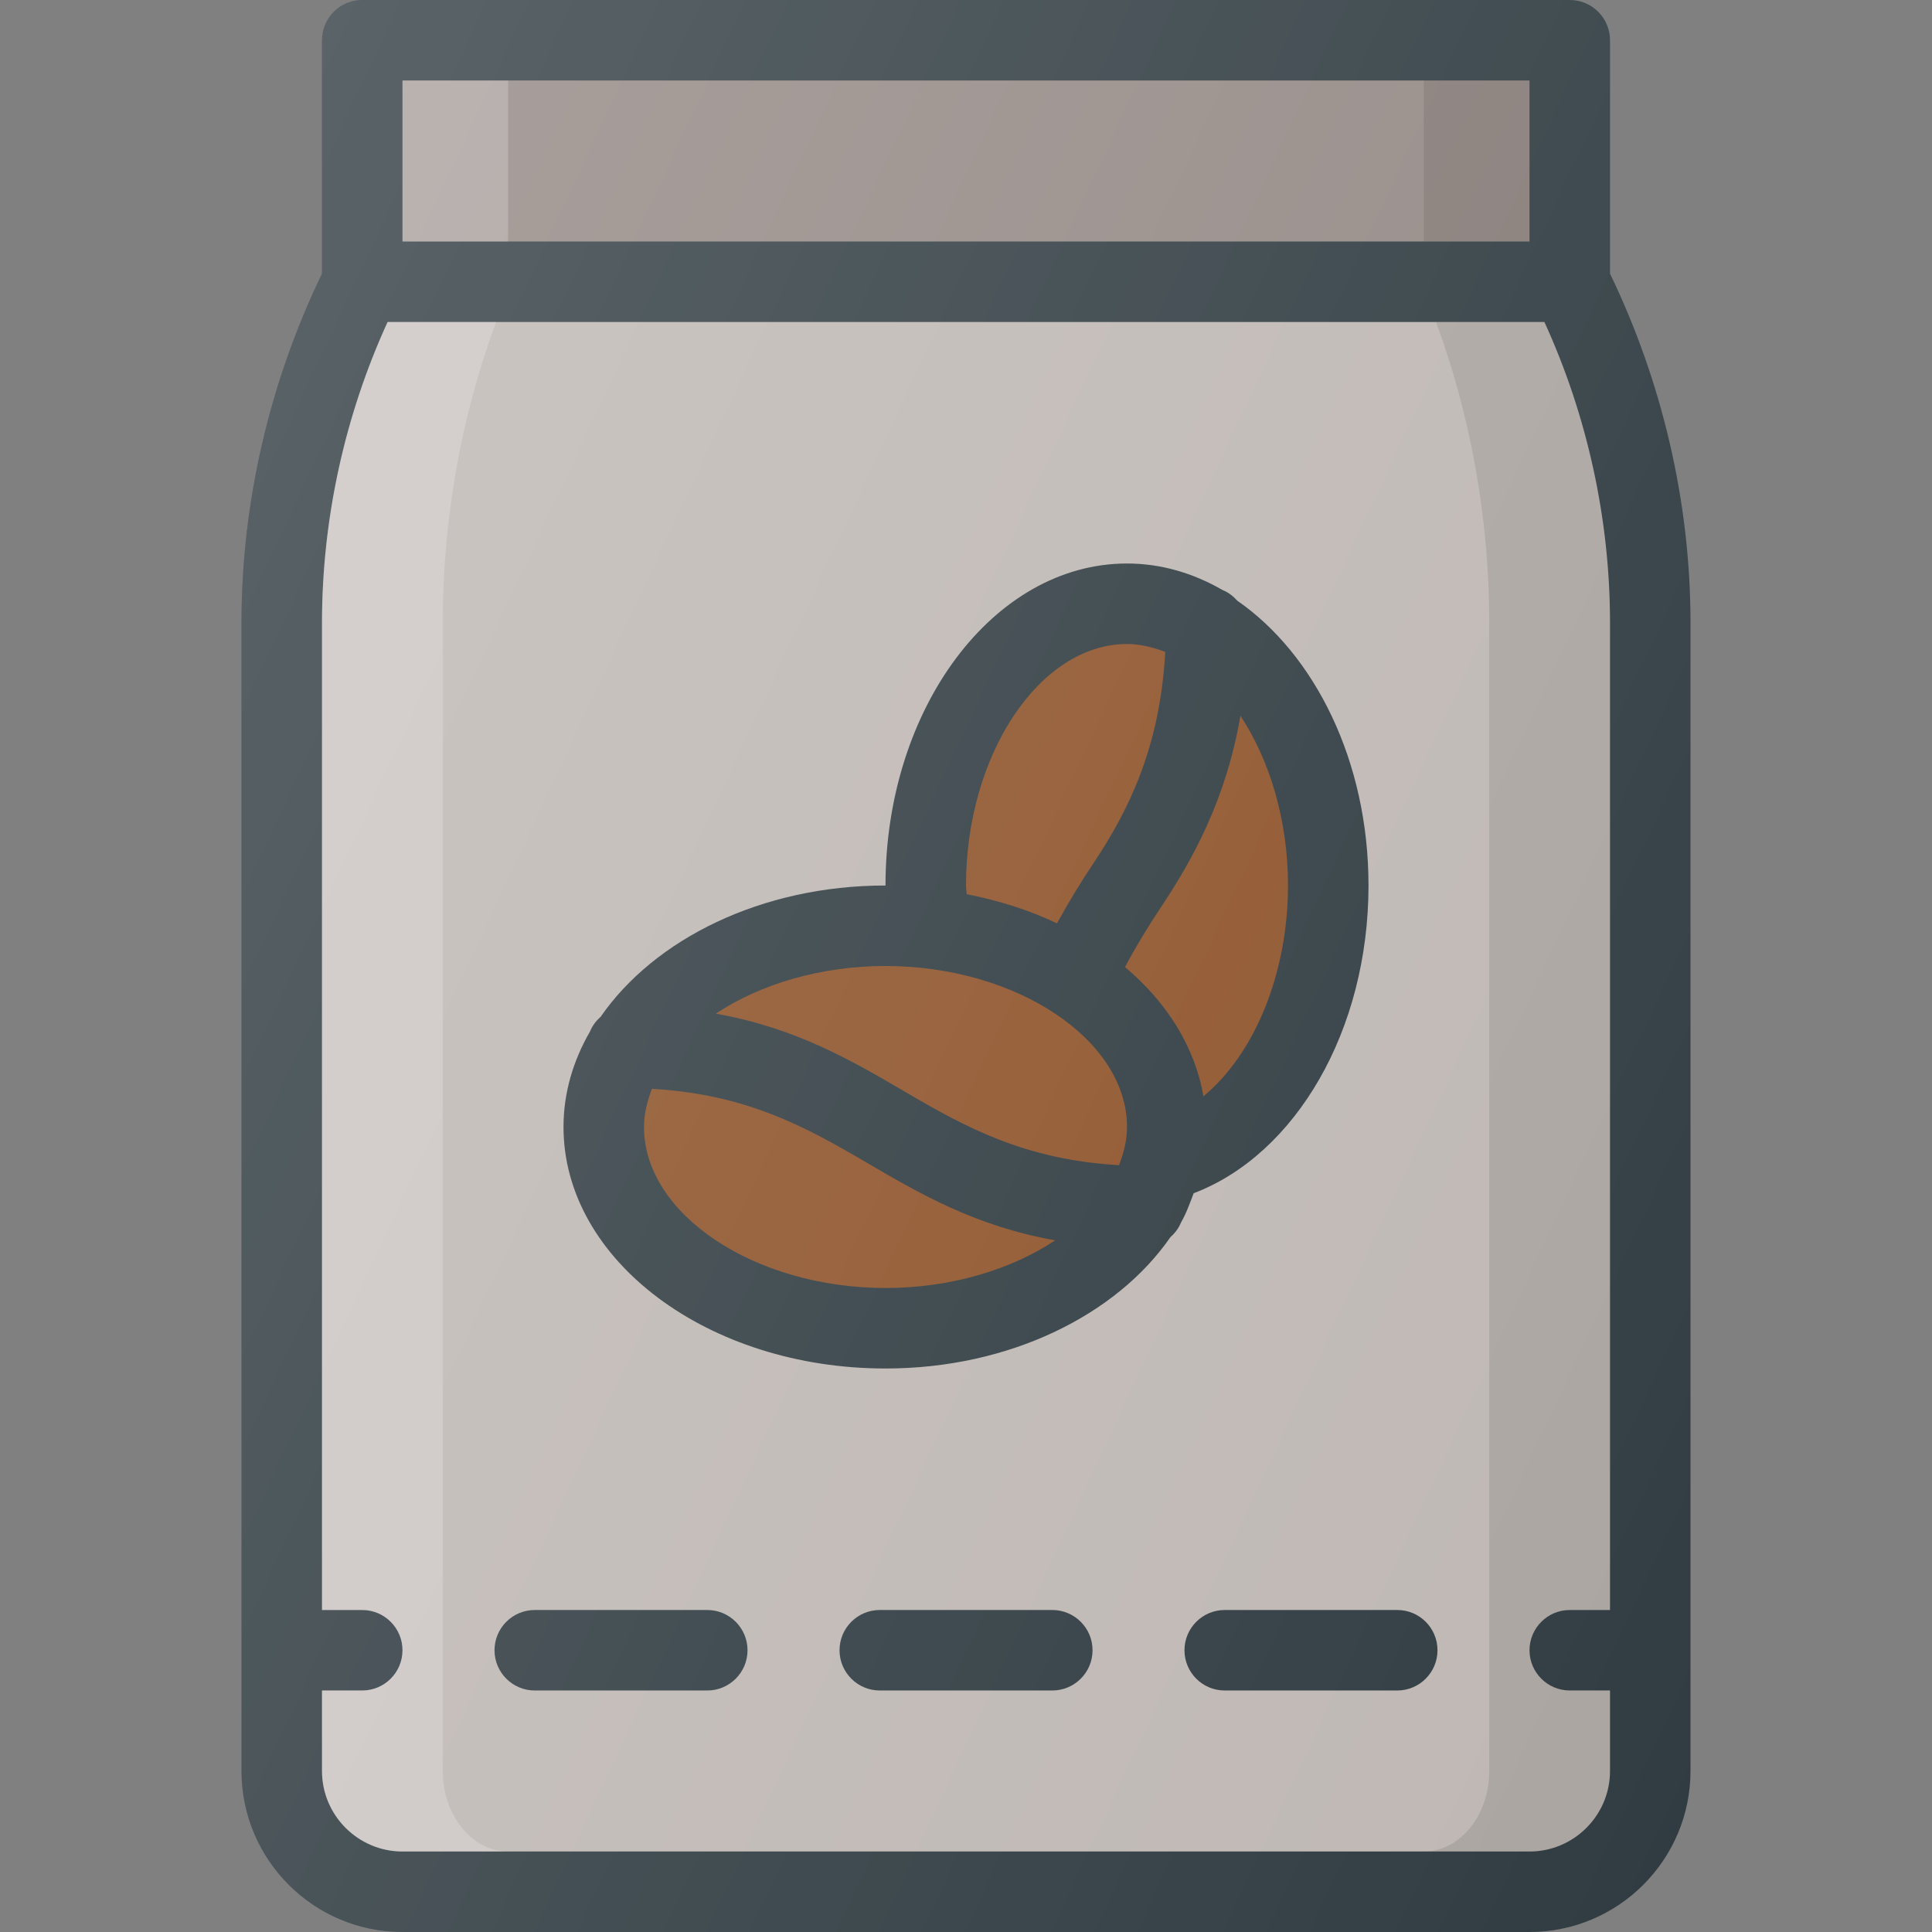 <?xml version="1.0" ?>
<!-- Uploaded to: SVG Repo, www.svgrepo.com, Generator: SVG Repo Mixer Tools -->
<svg width="800px" height="800px" viewBox="0 0 24 24" enable-background="new 0 0 24 24" id="Layer_1" version="1.1" xml:space="preserve" xmlns="http://www.w3.org/2000/svg" xmlns:xlink="http://www.w3.org/1999/xlink">
<rect x="0" y="0" width="24" height="24" fill="#808080" stroke="none"/>
<g>
<path d="M20,3.399V0.5C20,0.224,19.776,0,19.5,0h-15C4.224,0,4,0.224,4,0.5v2.899   C3.35,4.746,3,6.24,3,7.736V22c0,1.103,0.897,2,2,2h14c1.103,0,2-0.897,2-2V7.736   C21,6.24,20.65,4.746,20,3.399z" fill="#303C42"/>
<rect fill="#938884" height="2" width="14" x="5" y="1"/>
<path d="M19,23H5c-0.551,0-1-0.449-1-1v-1h0.5C4.776,21,5,20.776,5,20.5S4.776,20,4.5,20H4   V7.736C4,6.453,4.281,5.167,4.815,4h14.37C19.719,5.167,20,6.453,20,7.736V20h-0.5   c-0.276,0-0.5,0.224-0.5,0.5s0.224,0.5,0.5,0.5H20v1C20,22.551,19.551,23,19,23z" fill="#BEB7B3"/>
<rect fill="#FFFFFF" height="2" opacity="0.2" width="1.312" x="5" y="1"/>
<rect height="2" opacity="0.1" width="1.313" x="17.687" y="1"/>
<path d="M5.5,22V7.736C5.5,6.453,5.729,5.167,6.162,4h-1.347   C4.281,5.167,4,6.453,4,7.736V20h0.5C4.776,20,5,20.224,5,20.5S4.776,21,4.5,21H4v1   c0,0.551,0.449,1,1,1h1.312C5.865,23,5.5,22.551,5.5,22z" fill="#FFFFFF" opacity="0.2"/>
<path d="M19.5,20H20V7.736C20,6.453,19.719,5.167,19.185,4h-1.347   C18.271,5.167,18.5,6.453,18.5,7.736V22c0,0.551-0.365,1-0.813,1H19c0.551,0,1-0.449,1-1v-1   h-0.5c-0.276,0-0.5-0.224-0.5-0.5S19.224,20,19.5,20z" opacity="0.1"/>
<path d="M8.786,20H6.643c-0.276,0-0.5,0.224-0.5,0.5s0.224,0.5,0.5,0.5h2.143   c0.276,0,0.5-0.224,0.5-0.5S9.062,20,8.786,20z" fill="#303C42"/>
<path d="M17.357,20h-2.143c-0.276,0-0.5,0.224-0.5,0.5s0.224,0.5,0.5,0.5h2.143   c0.276,0,0.5-0.224,0.5-0.5S17.634,20,17.357,20z" fill="#303C42"/>
<path d="M13.072,20h-2.143c-0.276,0-0.5,0.224-0.5,0.5s0.224,0.5,0.5,0.5h2.143   c0.276,0,0.5-0.224,0.5-0.5S13.348,20,13.072,20z" fill="#303C42"/>
<path d="M14.671,15.186c0.067-0.116,0.11-0.24,0.157-0.363   C16.099,14.339,17,12.795,17,11c0-1.544-0.667-2.871-1.63-3.538   c-0.051-0.057-0.112-0.104-0.184-0.133C14.822,7.119,14.422,7,14,7   c-1.654,0-3,1.794-3,4c-1.544,0-2.871,0.667-3.538,1.63   c-0.057,0.051-0.104,0.112-0.133,0.184C7.119,13.178,7,13.578,7,14   c0,1.654,1.794,3,4,3c1.544,0,2.871-0.667,3.538-1.63   C14.595,15.319,14.642,15.258,14.671,15.186z" fill="#303C42"/>
<path d="M16,11c0,1.104-0.424,2.102-1.051,2.619   c-0.105-0.613-0.451-1.166-0.974-1.606c0.142-0.266,0.295-0.516,0.442-0.736   c0.405-0.607,0.814-1.352,0.992-2.385C15.771,9.439,16,10.188,16,11z" fill="#8E532A"/>
<path d="M12,11c0-1.626,0.916-3,2-3c0.164,0,0.321,0.04,0.475,0.099   c-0.064,1.18-0.454,1.968-0.891,2.623c-0.148,0.222-0.304,0.475-0.454,0.748   c-0.342-0.163-0.72-0.283-1.122-0.362C12.007,11.072,12,11.037,12,11z" fill="#8E532A"/>
<path d="M14,14c0,0.163-0.04,0.321-0.099,0.474   c-1.164-0.066-1.898-0.466-2.649-0.906c-0.674-0.395-1.365-0.799-2.36-0.976   C9.439,12.229,10.188,12,11,12C12.626,12,14,12.916,14,14z" fill="#8E532A"/>
<path d="M8,14c0-0.163,0.04-0.321,0.099-0.474   c1.164,0.066,1.898,0.466,2.649,0.906c0.674,0.395,1.365,0.799,2.36,0.976   C12.561,15.771,11.812,16,11,16C9.374,16,8,15.084,8,14z" fill="#8E532A"/>
<linearGradient gradientUnits="userSpaceOnUse" id="SVGID_1_" x1="0.996" x2="23.408" y1="6.83" y2="17.28">
<stop offset="0" style="stop-color:#FFFFFF;stop-opacity:0.2"/>
<stop offset="1" style="stop-color:#FFFFFF;stop-opacity:0"/>
</linearGradient>
<path d="M20,3.399V0.5C20,0.224,19.776,0,19.5,0h-15C4.224,0,4,0.224,4,0.5v2.899   C3.35,4.746,3,6.24,3,7.736V22c0,1.103,0.897,2,2,2h14c1.103,0,2-0.897,2-2V7.736   C21,6.24,20.65,4.746,20,3.399z" fill="url(#SVGID_1_)"/>
</g>
<g/>
<g/>
<g/>
<g/>
<g/>
<g/>
<g/>
<g/>
<g/>
<g/>
<g/>
<g/>
<g/>
<g/>
<g/>
</svg>